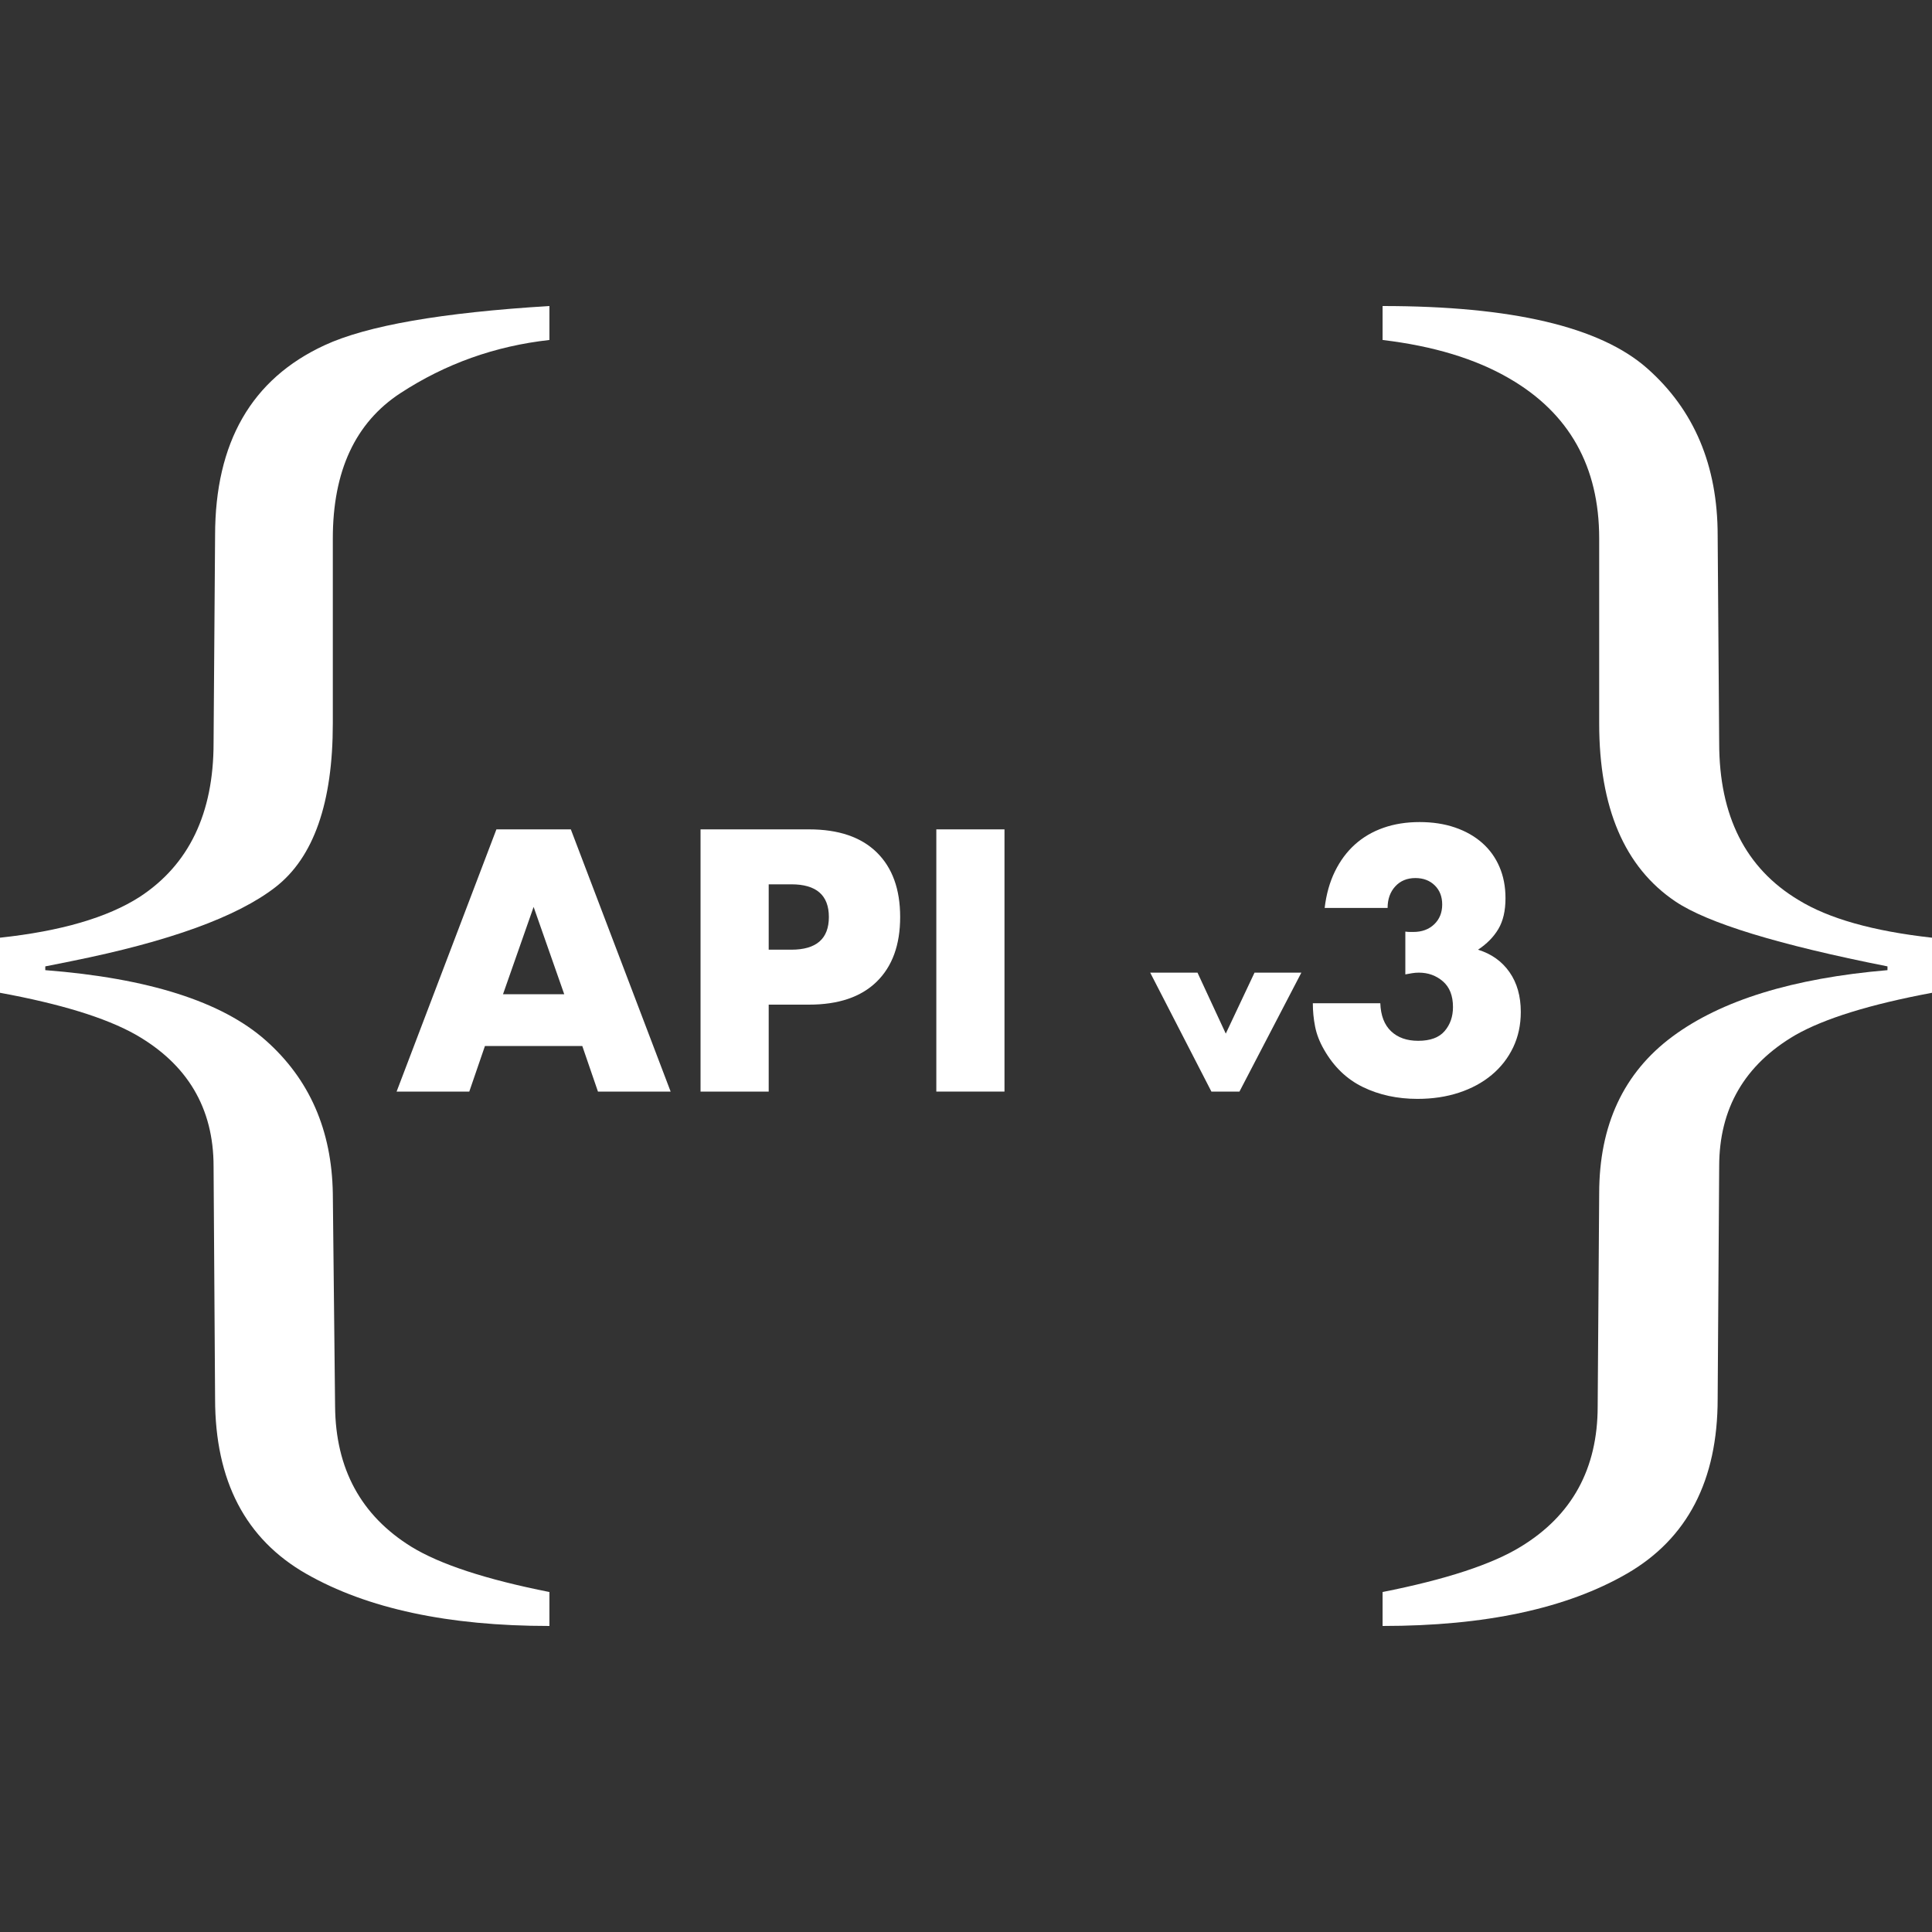 <?xml version="1.0" encoding="UTF-8" standalone="no"?>
<!DOCTYPE svg PUBLIC "-//W3C//DTD SVG 1.1//EN" "http://www.w3.org/Graphics/SVG/1.1/DTD/svg11.dtd">
<svg height="100%" stroke-miterlimit="10" style="fill-rule:nonzero;clip-rule:evenodd;stroke-linecap:round;stroke-linejoin:round;" version="1.1" viewBox="0 0 200 200" width="100%" xml:space="preserve" xmlns="http://www.w3.org/2000/svg" xmlns:xlink="http://www.w3.org/1999/xlink">
<rect x="0" y="0" width="200" height="200" fill="#333333" stroke="none"/>
<defs/>
<g id="Calque-1">
<g opacity="1">
<path d="M0 97.07C6.302 96.393 11.12 94.987 14.453 92.852C19.557 89.518 22.109 84.206 22.109 76.914L22.266 55.43C22.266 45.794 26.042 39.232 33.594 35.742C37.969 33.711 45.729 32.357 56.875 31.68L56.875 35.195C51.25 35.82 46.107 37.656 41.445 40.703C36.784 43.75 34.453 48.763 34.453 55.742L34.453 74.883C34.453 83.112 32.474 88.763 28.516 91.836C24.557 94.909 17.526 97.461 7.422 99.492L4.688 100.039L4.688 100.43C15.365 101.263 22.969 103.685 27.5 107.695C32.031 111.706 34.349 116.992 34.453 123.555L34.688 145.586C34.74 152.044 37.37 156.888 42.578 160.117C45.547 161.94 50.312 163.503 56.875 164.805L56.875 168.32C46.406 168.32 38.021 166.523 31.719 162.93C25.417 159.336 22.266 153.294 22.266 144.805L22.109 120.742C22.109 114.701 19.401 110.143 13.984 107.07C10.912 105.352 6.25 103.919 0 102.773L0 97.07Z" fill="#ffffff" fill-rule="nonzero" opacity="1" stroke="none"/>
<path d="M200 102.773C193.594 103.971 188.88 105.43 185.859 107.148C180.599 110.221 177.969 114.753 177.969 120.742L177.812 144.805C177.812 153.242 174.688 159.271 168.438 162.891C162.187 166.51 153.75 168.32 143.125 168.32L143.125 164.805C149.688 163.503 154.453 161.94 157.422 160.117C162.734 156.888 165.391 152.044 165.391 145.586L165.547 123.555C165.547 116.471 168.073 111.055 173.125 107.305C178.177 103.555 185.599 101.263 195.391 100.43L195.391 100.039C184.089 97.799 176.771 95.56 173.438 93.32C168.177 89.779 165.547 83.633 165.547 74.883L165.547 55.742C165.547 48.294 162.448 42.773 156.25 39.18C152.76 37.148 148.385 35.82 143.125 35.195L143.125 31.68C156.51 31.68 165.638 33.828 170.508 38.125C175.378 42.422 177.812 48.19 177.812 55.43L177.969 76.914C177.969 84.466 180.703 89.883 186.172 93.164C189.297 95.091 193.906 96.393 200 97.07L200 102.773Z" fill="#ffffff" fill-rule="nonzero" opacity="1" stroke="none"/>
</g>
<g fill="#ffffff" opacity="1" stroke="none">
<path d="M58.408 102.92L55.24 93.884L52.072 102.92L58.408 102.92ZM60.28 108.284L50.2 108.284L48.58 113L41.056 113L51.388 85.856L59.092 85.856L69.424 113L61.9 113L60.28 108.284Z"/>
<path d="M79.576 98.312L81.916 98.312C84.508 98.312 85.804 97.184 85.804 94.928C85.804 92.672 84.508 91.544 81.916 91.544L79.576 91.544L79.576 98.312ZM79.576 113L72.52 113L72.52 85.856L83.752 85.856C86.8 85.856 89.134 86.648 90.754 88.232C92.374 89.816 93.184 92.048 93.184 94.928C93.184 97.808 92.374 100.04 90.754 101.624C89.134 103.208 86.8 104 83.752 104L79.576 104L79.576 113Z"/>
<path d="M103.984 85.856L103.984 113L96.928 113L96.928 85.856L103.984 85.856Z"/>
<path d="M123.964 100.688L126.892 107L129.868 100.688L134.716 100.688L128.308 113L125.404 113L119.068 100.688L123.964 100.688Z"/>
<path d="M145.48 96.44C145.672 96.464 145.834 96.476 145.966 96.476C146.098 96.476 146.212 96.476 146.308 96.476C147.196 96.476 147.916 96.212 148.468 95.684C149.02 95.156 149.296 94.472 149.296 93.632C149.296 92.816 149.038 92.156 148.522 91.652C148.006 91.148 147.34 90.896 146.524 90.896C145.66 90.896 144.964 91.184 144.436 91.76C143.908 92.336 143.644 93.08 143.644 93.992L137.128 93.992C137.296 92.576 137.65 91.316 138.19 90.212C138.73 89.108 139.42 88.178 140.26 87.422C141.1 86.666 142.084 86.09 143.212 85.694C144.34 85.298 145.588 85.1 146.956 85.1C148.3 85.1 149.518 85.286 150.61 85.658C151.702 86.03 152.638 86.558 153.418 87.242C154.198 87.926 154.798 88.754 155.218 89.726C155.638 90.698 155.848 91.784 155.848 92.984C155.848 94.28 155.602 95.342 155.11 96.17C154.618 96.998 153.916 97.712 153.004 98.312C154.396 98.744 155.482 99.518 156.262 100.634C157.042 101.75 157.432 103.124 157.432 104.756C157.432 106.1 157.168 107.324 156.64 108.428C156.112 109.532 155.374 110.48 154.426 111.272C153.478 112.064 152.35 112.676 151.042 113.108C149.734 113.54 148.3 113.756 146.74 113.756C144.652 113.756 142.768 113.348 141.088 112.532C139.408 111.716 138.064 110.42 137.056 108.644C136.6 107.852 136.294 107.06 136.138 106.268C135.982 105.476 135.904 104.672 135.904 103.856L142.888 103.856C142.936 105.128 143.308 106.094 144.004 106.754C144.7 107.414 145.636 107.744 146.812 107.744C148.06 107.744 148.972 107.408 149.548 106.736C150.124 106.064 150.412 105.236 150.412 104.252C150.412 103.076 150.064 102.188 149.368 101.588C148.672 100.988 147.844 100.688 146.884 100.688C146.644 100.688 146.416 100.706 146.2 100.742C145.984 100.778 145.744 100.82 145.48 100.868L145.48 96.44Z"/>
</g>
</g>
</svg>
